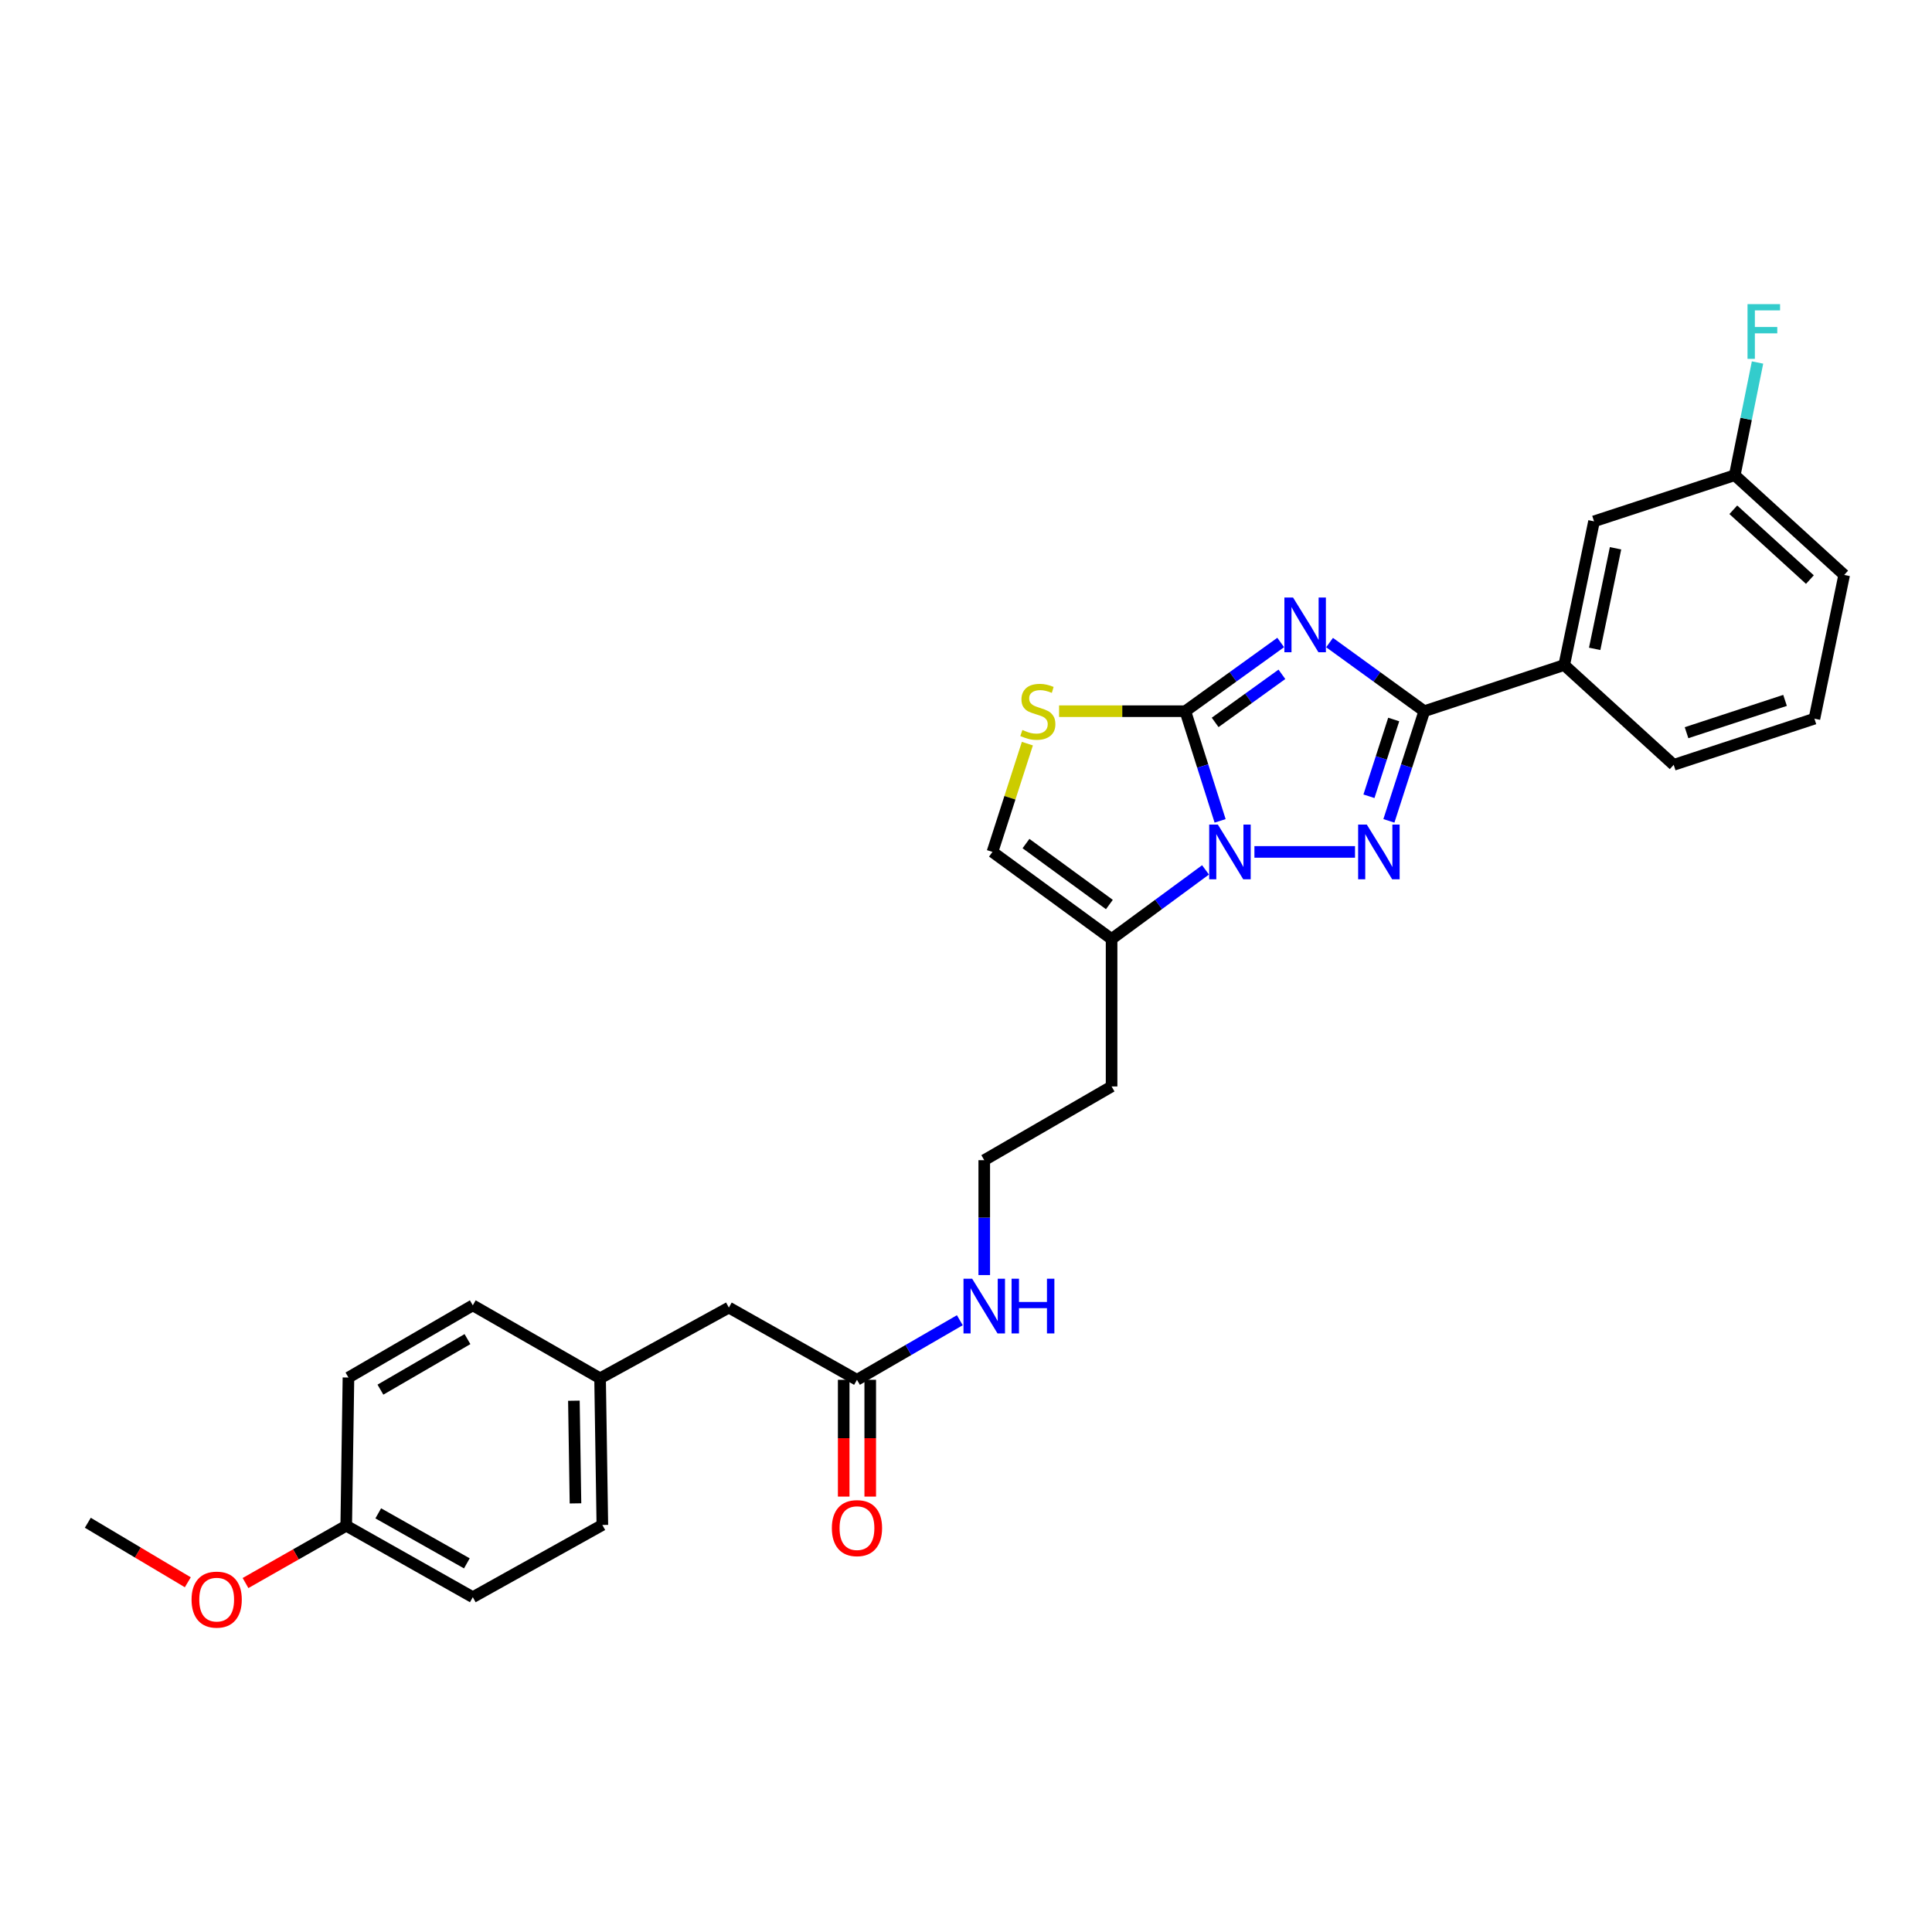 <?xml version='1.0' encoding='iso-8859-1'?>
<svg version='1.1' baseProfile='full'
              xmlns='http://www.w3.org/2000/svg'
                      xmlns:rdkit='http://www.rdkit.org/xml'
                      xmlns:xlink='http://www.w3.org/1999/xlink'
                  xml:space='preserve'
width='1000px' height='1000px' viewBox='0 0 1000 1000'>
<!-- END OF HEADER -->
<rect style='opacity:1.0;fill:#FFFFFF;stroke:none' width='1000' height='1000' x='0' y='0'> </rect>
<path class='bond-0' d='M 662.887,332.549 L 638.206,350.331' style='fill:none;fill-rule:evenodd;stroke:#0000FF;stroke-width:6px;stroke-linecap:butt;stroke-linejoin:miter;stroke-opacity:1' />
<path class='bond-0' d='M 638.206,350.331 L 613.526,368.112' style='fill:none;fill-rule:evenodd;stroke:#000000;stroke-width:6px;stroke-linecap:butt;stroke-linejoin:miter;stroke-opacity:1' />
<path class='bond-0' d='M 663.51,349.026 L 646.234,361.473' style='fill:none;fill-rule:evenodd;stroke:#0000FF;stroke-width:6px;stroke-linecap:butt;stroke-linejoin:miter;stroke-opacity:1' />
<path class='bond-0' d='M 646.234,361.473 L 628.958,373.92' style='fill:none;fill-rule:evenodd;stroke:#000000;stroke-width:6px;stroke-linecap:butt;stroke-linejoin:miter;stroke-opacity:1' />
<path class='bond-3' d='M 688.181,332.596 L 712.69,350.354' style='fill:none;fill-rule:evenodd;stroke:#0000FF;stroke-width:6px;stroke-linecap:butt;stroke-linejoin:miter;stroke-opacity:1' />
<path class='bond-3' d='M 712.69,350.354 L 737.199,368.112' style='fill:none;fill-rule:evenodd;stroke:#000000;stroke-width:6px;stroke-linecap:butt;stroke-linejoin:miter;stroke-opacity:1' />
<path class='bond-1' d='M 613.526,368.112 L 622.525,396.496' style='fill:none;fill-rule:evenodd;stroke:#000000;stroke-width:6px;stroke-linecap:butt;stroke-linejoin:miter;stroke-opacity:1' />
<path class='bond-1' d='M 622.525,396.496 L 631.525,424.88' style='fill:none;fill-rule:evenodd;stroke:#0000FF;stroke-width:6px;stroke-linecap:butt;stroke-linejoin:miter;stroke-opacity:1' />
<path class='bond-4' d='M 613.526,368.112 L 580.85,368.112' style='fill:none;fill-rule:evenodd;stroke:#000000;stroke-width:6px;stroke-linecap:butt;stroke-linejoin:miter;stroke-opacity:1' />
<path class='bond-4' d='M 580.85,368.112 L 548.174,368.112' style='fill:none;fill-rule:evenodd;stroke:#CCCC00;stroke-width:6px;stroke-linecap:butt;stroke-linejoin:miter;stroke-opacity:1' />
<path class='bond-5' d='M 623.978,450.253 L 599.667,468.143' style='fill:none;fill-rule:evenodd;stroke:#0000FF;stroke-width:6px;stroke-linecap:butt;stroke-linejoin:miter;stroke-opacity:1' />
<path class='bond-5' d='M 599.667,468.143 L 575.356,486.032' style='fill:none;fill-rule:evenodd;stroke:#000000;stroke-width:6px;stroke-linecap:butt;stroke-linejoin:miter;stroke-opacity:1' />
<path class='bond-28' d='M 649.287,440.95 L 701.357,440.95' style='fill:none;fill-rule:evenodd;stroke:#0000FF;stroke-width:6px;stroke-linecap:butt;stroke-linejoin:miter;stroke-opacity:1' />
<path class='bond-2' d='M 718.891,424.877 L 728.045,396.495' style='fill:none;fill-rule:evenodd;stroke:#0000FF;stroke-width:6px;stroke-linecap:butt;stroke-linejoin:miter;stroke-opacity:1' />
<path class='bond-2' d='M 728.045,396.495 L 737.199,368.112' style='fill:none;fill-rule:evenodd;stroke:#000000;stroke-width:6px;stroke-linecap:butt;stroke-linejoin:miter;stroke-opacity:1' />
<path class='bond-2' d='M 708.567,412.147 L 714.975,392.279' style='fill:none;fill-rule:evenodd;stroke:#0000FF;stroke-width:6px;stroke-linecap:butt;stroke-linejoin:miter;stroke-opacity:1' />
<path class='bond-2' d='M 714.975,392.279 L 721.382,372.412' style='fill:none;fill-rule:evenodd;stroke:#000000;stroke-width:6px;stroke-linecap:butt;stroke-linejoin:miter;stroke-opacity:1' />
<path class='bond-7' d='M 737.199,368.112 L 809.64,344.217' style='fill:none;fill-rule:evenodd;stroke:#000000;stroke-width:6px;stroke-linecap:butt;stroke-linejoin:miter;stroke-opacity:1' />
<path class='bond-6' d='M 531.77,384.905 L 522.732,412.928' style='fill:none;fill-rule:evenodd;stroke:#CCCC00;stroke-width:6px;stroke-linecap:butt;stroke-linejoin:miter;stroke-opacity:1' />
<path class='bond-6' d='M 522.732,412.928 L 513.695,440.95' style='fill:none;fill-rule:evenodd;stroke:#000000;stroke-width:6px;stroke-linecap:butt;stroke-linejoin:miter;stroke-opacity:1' />
<path class='bond-11' d='M 575.356,486.032 L 575.356,562.342' style='fill:none;fill-rule:evenodd;stroke:#000000;stroke-width:6px;stroke-linecap:butt;stroke-linejoin:miter;stroke-opacity:1' />
<path class='bond-29' d='M 575.356,486.032 L 513.695,440.95' style='fill:none;fill-rule:evenodd;stroke:#000000;stroke-width:6px;stroke-linecap:butt;stroke-linejoin:miter;stroke-opacity:1' />
<path class='bond-29' d='M 574.212,468.184 L 531.049,436.627' style='fill:none;fill-rule:evenodd;stroke:#000000;stroke-width:6px;stroke-linecap:butt;stroke-linejoin:miter;stroke-opacity:1' />
<path class='bond-9' d='M 809.64,344.217 L 825.067,269.845' style='fill:none;fill-rule:evenodd;stroke:#000000;stroke-width:6px;stroke-linecap:butt;stroke-linejoin:miter;stroke-opacity:1' />
<path class='bond-9' d='M 825.401,335.85 L 836.199,283.79' style='fill:none;fill-rule:evenodd;stroke:#000000;stroke-width:6px;stroke-linecap:butt;stroke-linejoin:miter;stroke-opacity:1' />
<path class='bond-24' d='M 809.64,344.217 L 866.304,395.876' style='fill:none;fill-rule:evenodd;stroke:#000000;stroke-width:6px;stroke-linecap:butt;stroke-linejoin:miter;stroke-opacity:1' />
<path class='bond-8' d='M 443.565,714.183 L 470.184,698.763' style='fill:none;fill-rule:evenodd;stroke:#000000;stroke-width:6px;stroke-linecap:butt;stroke-linejoin:miter;stroke-opacity:1' />
<path class='bond-8' d='M 470.184,698.763 L 496.802,683.344' style='fill:none;fill-rule:evenodd;stroke:#0000FF;stroke-width:6px;stroke-linecap:butt;stroke-linejoin:miter;stroke-opacity:1' />
<path class='bond-10' d='M 436.699,714.183 L 436.699,744.409' style='fill:none;fill-rule:evenodd;stroke:#000000;stroke-width:6px;stroke-linecap:butt;stroke-linejoin:miter;stroke-opacity:1' />
<path class='bond-10' d='M 436.699,744.409 L 436.699,774.636' style='fill:none;fill-rule:evenodd;stroke:#FF0000;stroke-width:6px;stroke-linecap:butt;stroke-linejoin:miter;stroke-opacity:1' />
<path class='bond-10' d='M 450.432,714.183 L 450.432,744.409' style='fill:none;fill-rule:evenodd;stroke:#000000;stroke-width:6px;stroke-linecap:butt;stroke-linejoin:miter;stroke-opacity:1' />
<path class='bond-10' d='M 450.432,744.409 L 450.432,774.636' style='fill:none;fill-rule:evenodd;stroke:#FF0000;stroke-width:6px;stroke-linecap:butt;stroke-linejoin:miter;stroke-opacity:1' />
<path class='bond-13' d='M 443.565,714.183 L 377.258,676.798' style='fill:none;fill-rule:evenodd;stroke:#000000;stroke-width:6px;stroke-linecap:butt;stroke-linejoin:miter;stroke-opacity:1' />
<path class='bond-14' d='M 825.067,269.845 L 897.912,245.965' style='fill:none;fill-rule:evenodd;stroke:#000000;stroke-width:6px;stroke-linecap:butt;stroke-linejoin:miter;stroke-opacity:1' />
<path class='bond-17' d='M 575.356,562.342 L 509.445,600.504' style='fill:none;fill-rule:evenodd;stroke:#000000;stroke-width:6px;stroke-linecap:butt;stroke-linejoin:miter;stroke-opacity:1' />
<path class='bond-12' d='M 509.445,659.972 L 509.445,630.238' style='fill:none;fill-rule:evenodd;stroke:#0000FF;stroke-width:6px;stroke-linecap:butt;stroke-linejoin:miter;stroke-opacity:1' />
<path class='bond-12' d='M 509.445,630.238 L 509.445,600.504' style='fill:none;fill-rule:evenodd;stroke:#000000;stroke-width:6px;stroke-linecap:butt;stroke-linejoin:miter;stroke-opacity:1' />
<path class='bond-15' d='M 377.258,676.798 L 310.6,713.404' style='fill:none;fill-rule:evenodd;stroke:#000000;stroke-width:6px;stroke-linecap:butt;stroke-linejoin:miter;stroke-opacity:1' />
<path class='bond-18' d='M 897.912,245.965 L 903.802,216.8' style='fill:none;fill-rule:evenodd;stroke:#000000;stroke-width:6px;stroke-linecap:butt;stroke-linejoin:miter;stroke-opacity:1' />
<path class='bond-18' d='M 903.802,216.8 L 909.692,187.636' style='fill:none;fill-rule:evenodd;stroke:#33CCCC;stroke-width:6px;stroke-linecap:butt;stroke-linejoin:miter;stroke-opacity:1' />
<path class='bond-30' d='M 897.912,245.965 L 954.545,297.586' style='fill:none;fill-rule:evenodd;stroke:#000000;stroke-width:6px;stroke-linecap:butt;stroke-linejoin:miter;stroke-opacity:1' />
<path class='bond-30' d='M 897.156,263.858 L 936.799,299.992' style='fill:none;fill-rule:evenodd;stroke:#000000;stroke-width:6px;stroke-linecap:butt;stroke-linejoin:miter;stroke-opacity:1' />
<path class='bond-19' d='M 310.6,713.404 L 244.72,675.639' style='fill:none;fill-rule:evenodd;stroke:#000000;stroke-width:6px;stroke-linecap:butt;stroke-linejoin:miter;stroke-opacity:1' />
<path class='bond-20' d='M 310.6,713.404 L 311.775,789.317' style='fill:none;fill-rule:evenodd;stroke:#000000;stroke-width:6px;stroke-linecap:butt;stroke-linejoin:miter;stroke-opacity:1' />
<path class='bond-20' d='M 297.045,725.004 L 297.867,778.143' style='fill:none;fill-rule:evenodd;stroke:#000000;stroke-width:6px;stroke-linecap:butt;stroke-linejoin:miter;stroke-opacity:1' />
<path class='bond-16' d='M 179.206,789.714 L 244.72,826.701' style='fill:none;fill-rule:evenodd;stroke:#000000;stroke-width:6px;stroke-linecap:butt;stroke-linejoin:miter;stroke-opacity:1' />
<path class='bond-16' d='M 195.785,783.303 L 241.644,809.194' style='fill:none;fill-rule:evenodd;stroke:#000000;stroke-width:6px;stroke-linecap:butt;stroke-linejoin:miter;stroke-opacity:1' />
<path class='bond-23' d='M 179.206,789.714 L 153.143,804.547' style='fill:none;fill-rule:evenodd;stroke:#000000;stroke-width:6px;stroke-linecap:butt;stroke-linejoin:miter;stroke-opacity:1' />
<path class='bond-23' d='M 153.143,804.547 L 127.08,819.38' style='fill:none;fill-rule:evenodd;stroke:#FF0000;stroke-width:6px;stroke-linecap:butt;stroke-linejoin:miter;stroke-opacity:1' />
<path class='bond-31' d='M 179.206,789.714 L 180.358,713.008' style='fill:none;fill-rule:evenodd;stroke:#000000;stroke-width:6px;stroke-linecap:butt;stroke-linejoin:miter;stroke-opacity:1' />
<path class='bond-22' d='M 244.72,675.639 L 180.358,713.008' style='fill:none;fill-rule:evenodd;stroke:#000000;stroke-width:6px;stroke-linecap:butt;stroke-linejoin:miter;stroke-opacity:1' />
<path class='bond-22' d='M 241.961,693.12 L 196.908,719.279' style='fill:none;fill-rule:evenodd;stroke:#000000;stroke-width:6px;stroke-linecap:butt;stroke-linejoin:miter;stroke-opacity:1' />
<path class='bond-21' d='M 311.775,789.317 L 244.72,826.701' style='fill:none;fill-rule:evenodd;stroke:#000000;stroke-width:6px;stroke-linecap:butt;stroke-linejoin:miter;stroke-opacity:1' />
<path class='bond-27' d='M 97.21,818.984 L 71.332,803.582' style='fill:none;fill-rule:evenodd;stroke:#FF0000;stroke-width:6px;stroke-linecap:butt;stroke-linejoin:miter;stroke-opacity:1' />
<path class='bond-27' d='M 71.332,803.582 L 45.455,788.18' style='fill:none;fill-rule:evenodd;stroke:#000000;stroke-width:6px;stroke-linecap:butt;stroke-linejoin:miter;stroke-opacity:1' />
<path class='bond-25' d='M 866.304,395.876 L 939.142,371.988' style='fill:none;fill-rule:evenodd;stroke:#000000;stroke-width:6px;stroke-linecap:butt;stroke-linejoin:miter;stroke-opacity:1' />
<path class='bond-25' d='M 872.95,379.243 L 923.936,362.522' style='fill:none;fill-rule:evenodd;stroke:#000000;stroke-width:6px;stroke-linecap:butt;stroke-linejoin:miter;stroke-opacity:1' />
<path class='bond-26' d='M 939.142,371.988 L 954.545,297.586' style='fill:none;fill-rule:evenodd;stroke:#000000;stroke-width:6px;stroke-linecap:butt;stroke-linejoin:miter;stroke-opacity:1' />
<path  class='atom-0' d='M 669.278 309.274
L 678.558 324.274
Q 679.478 325.754, 680.958 328.434
Q 682.438 331.114, 682.518 331.274
L 682.518 309.274
L 686.278 309.274
L 686.278 337.594
L 682.398 337.594
L 672.438 321.194
Q 671.278 319.274, 670.038 317.074
Q 668.838 314.874, 668.478 314.194
L 668.478 337.594
L 664.798 337.594
L 664.798 309.274
L 669.278 309.274
' fill='#0000FF'/>
<path  class='atom-2' d='M 630.36 426.79
L 639.64 441.79
Q 640.56 443.27, 642.04 445.95
Q 643.52 448.63, 643.6 448.79
L 643.6 426.79
L 647.36 426.79
L 647.36 455.11
L 643.48 455.11
L 633.52 438.71
Q 632.36 436.79, 631.12 434.59
Q 629.92 432.39, 629.56 431.71
L 629.56 455.11
L 625.88 455.11
L 625.88 426.79
L 630.36 426.79
' fill='#0000FF'/>
<path  class='atom-3' d='M 707.448 426.79
L 716.728 441.79
Q 717.648 443.27, 719.128 445.95
Q 720.608 448.63, 720.688 448.79
L 720.688 426.79
L 724.448 426.79
L 724.448 455.11
L 720.568 455.11
L 710.608 438.71
Q 709.448 436.79, 708.208 434.59
Q 707.008 432.39, 706.648 431.71
L 706.648 455.11
L 702.968 455.11
L 702.968 426.79
L 707.448 426.79
' fill='#0000FF'/>
<path  class='atom-5' d='M 529.186 377.832
Q 529.506 377.952, 530.826 378.512
Q 532.146 379.072, 533.586 379.432
Q 535.066 379.752, 536.506 379.752
Q 539.186 379.752, 540.746 378.472
Q 542.306 377.152, 542.306 374.872
Q 542.306 373.312, 541.506 372.352
Q 540.746 371.392, 539.546 370.872
Q 538.346 370.352, 536.346 369.752
Q 533.826 368.992, 532.306 368.272
Q 530.826 367.552, 529.746 366.032
Q 528.706 364.512, 528.706 361.952
Q 528.706 358.392, 531.106 356.192
Q 533.546 353.992, 538.346 353.992
Q 541.626 353.992, 545.346 355.552
L 544.426 358.632
Q 541.026 357.232, 538.466 357.232
Q 535.706 357.232, 534.186 358.392
Q 532.666 359.512, 532.706 361.472
Q 532.706 362.992, 533.466 363.912
Q 534.266 364.832, 535.386 365.352
Q 536.546 365.872, 538.466 366.472
Q 541.026 367.272, 542.546 368.072
Q 544.066 368.872, 545.146 370.512
Q 546.266 372.112, 546.266 374.872
Q 546.266 378.792, 543.626 380.912
Q 541.026 382.992, 536.666 382.992
Q 534.146 382.992, 532.226 382.432
Q 530.346 381.912, 528.106 380.992
L 529.186 377.832
' fill='#CCCC00'/>
<path  class='atom-11' d='M 430.565 790.953
Q 430.565 784.153, 433.925 780.353
Q 437.285 776.553, 443.565 776.553
Q 449.845 776.553, 453.205 780.353
Q 456.565 784.153, 456.565 790.953
Q 456.565 797.833, 453.165 801.753
Q 449.765 805.633, 443.565 805.633
Q 437.325 805.633, 433.925 801.753
Q 430.565 797.873, 430.565 790.953
M 443.565 802.433
Q 447.885 802.433, 450.205 799.553
Q 452.565 796.633, 452.565 790.953
Q 452.565 785.393, 450.205 782.593
Q 447.885 779.753, 443.565 779.753
Q 439.245 779.753, 436.885 782.553
Q 434.565 785.353, 434.565 790.953
Q 434.565 796.673, 436.885 799.553
Q 439.245 802.433, 443.565 802.433
' fill='#FF0000'/>
<path  class='atom-13' d='M 503.185 661.86
L 512.465 676.86
Q 513.385 678.34, 514.865 681.02
Q 516.345 683.7, 516.425 683.86
L 516.425 661.86
L 520.185 661.86
L 520.185 690.18
L 516.305 690.18
L 506.345 673.78
Q 505.185 671.86, 503.945 669.66
Q 502.745 667.46, 502.385 666.78
L 502.385 690.18
L 498.705 690.18
L 498.705 661.86
L 503.185 661.86
' fill='#0000FF'/>
<path  class='atom-13' d='M 523.585 661.86
L 527.425 661.86
L 527.425 673.9
L 541.905 673.9
L 541.905 661.86
L 545.745 661.86
L 545.745 690.18
L 541.905 690.18
L 541.905 677.1
L 527.425 677.1
L 527.425 690.18
L 523.585 690.18
L 523.585 661.86
' fill='#0000FF'/>
<path  class='atom-19' d='M 904.515 157.418
L 921.355 157.418
L 921.355 160.658
L 908.315 160.658
L 908.315 169.258
L 919.915 169.258
L 919.915 172.538
L 908.315 172.538
L 908.315 185.738
L 904.515 185.738
L 904.515 157.418
' fill='#33CCCC'/>
<path  class='atom-24' d='M 99.151 827.956
Q 99.151 821.156, 102.511 817.356
Q 105.871 813.556, 112.151 813.556
Q 118.431 813.556, 121.791 817.356
Q 125.151 821.156, 125.151 827.956
Q 125.151 834.836, 121.751 838.756
Q 118.351 842.636, 112.151 842.636
Q 105.911 842.636, 102.511 838.756
Q 99.151 834.876, 99.151 827.956
M 112.151 839.436
Q 116.471 839.436, 118.791 836.556
Q 121.151 833.636, 121.151 827.956
Q 121.151 822.396, 118.791 819.596
Q 116.471 816.756, 112.151 816.756
Q 107.831 816.756, 105.471 819.556
Q 103.151 822.356, 103.151 827.956
Q 103.151 833.676, 105.471 836.556
Q 107.831 839.436, 112.151 839.436
' fill='#FF0000'/>
</svg>
